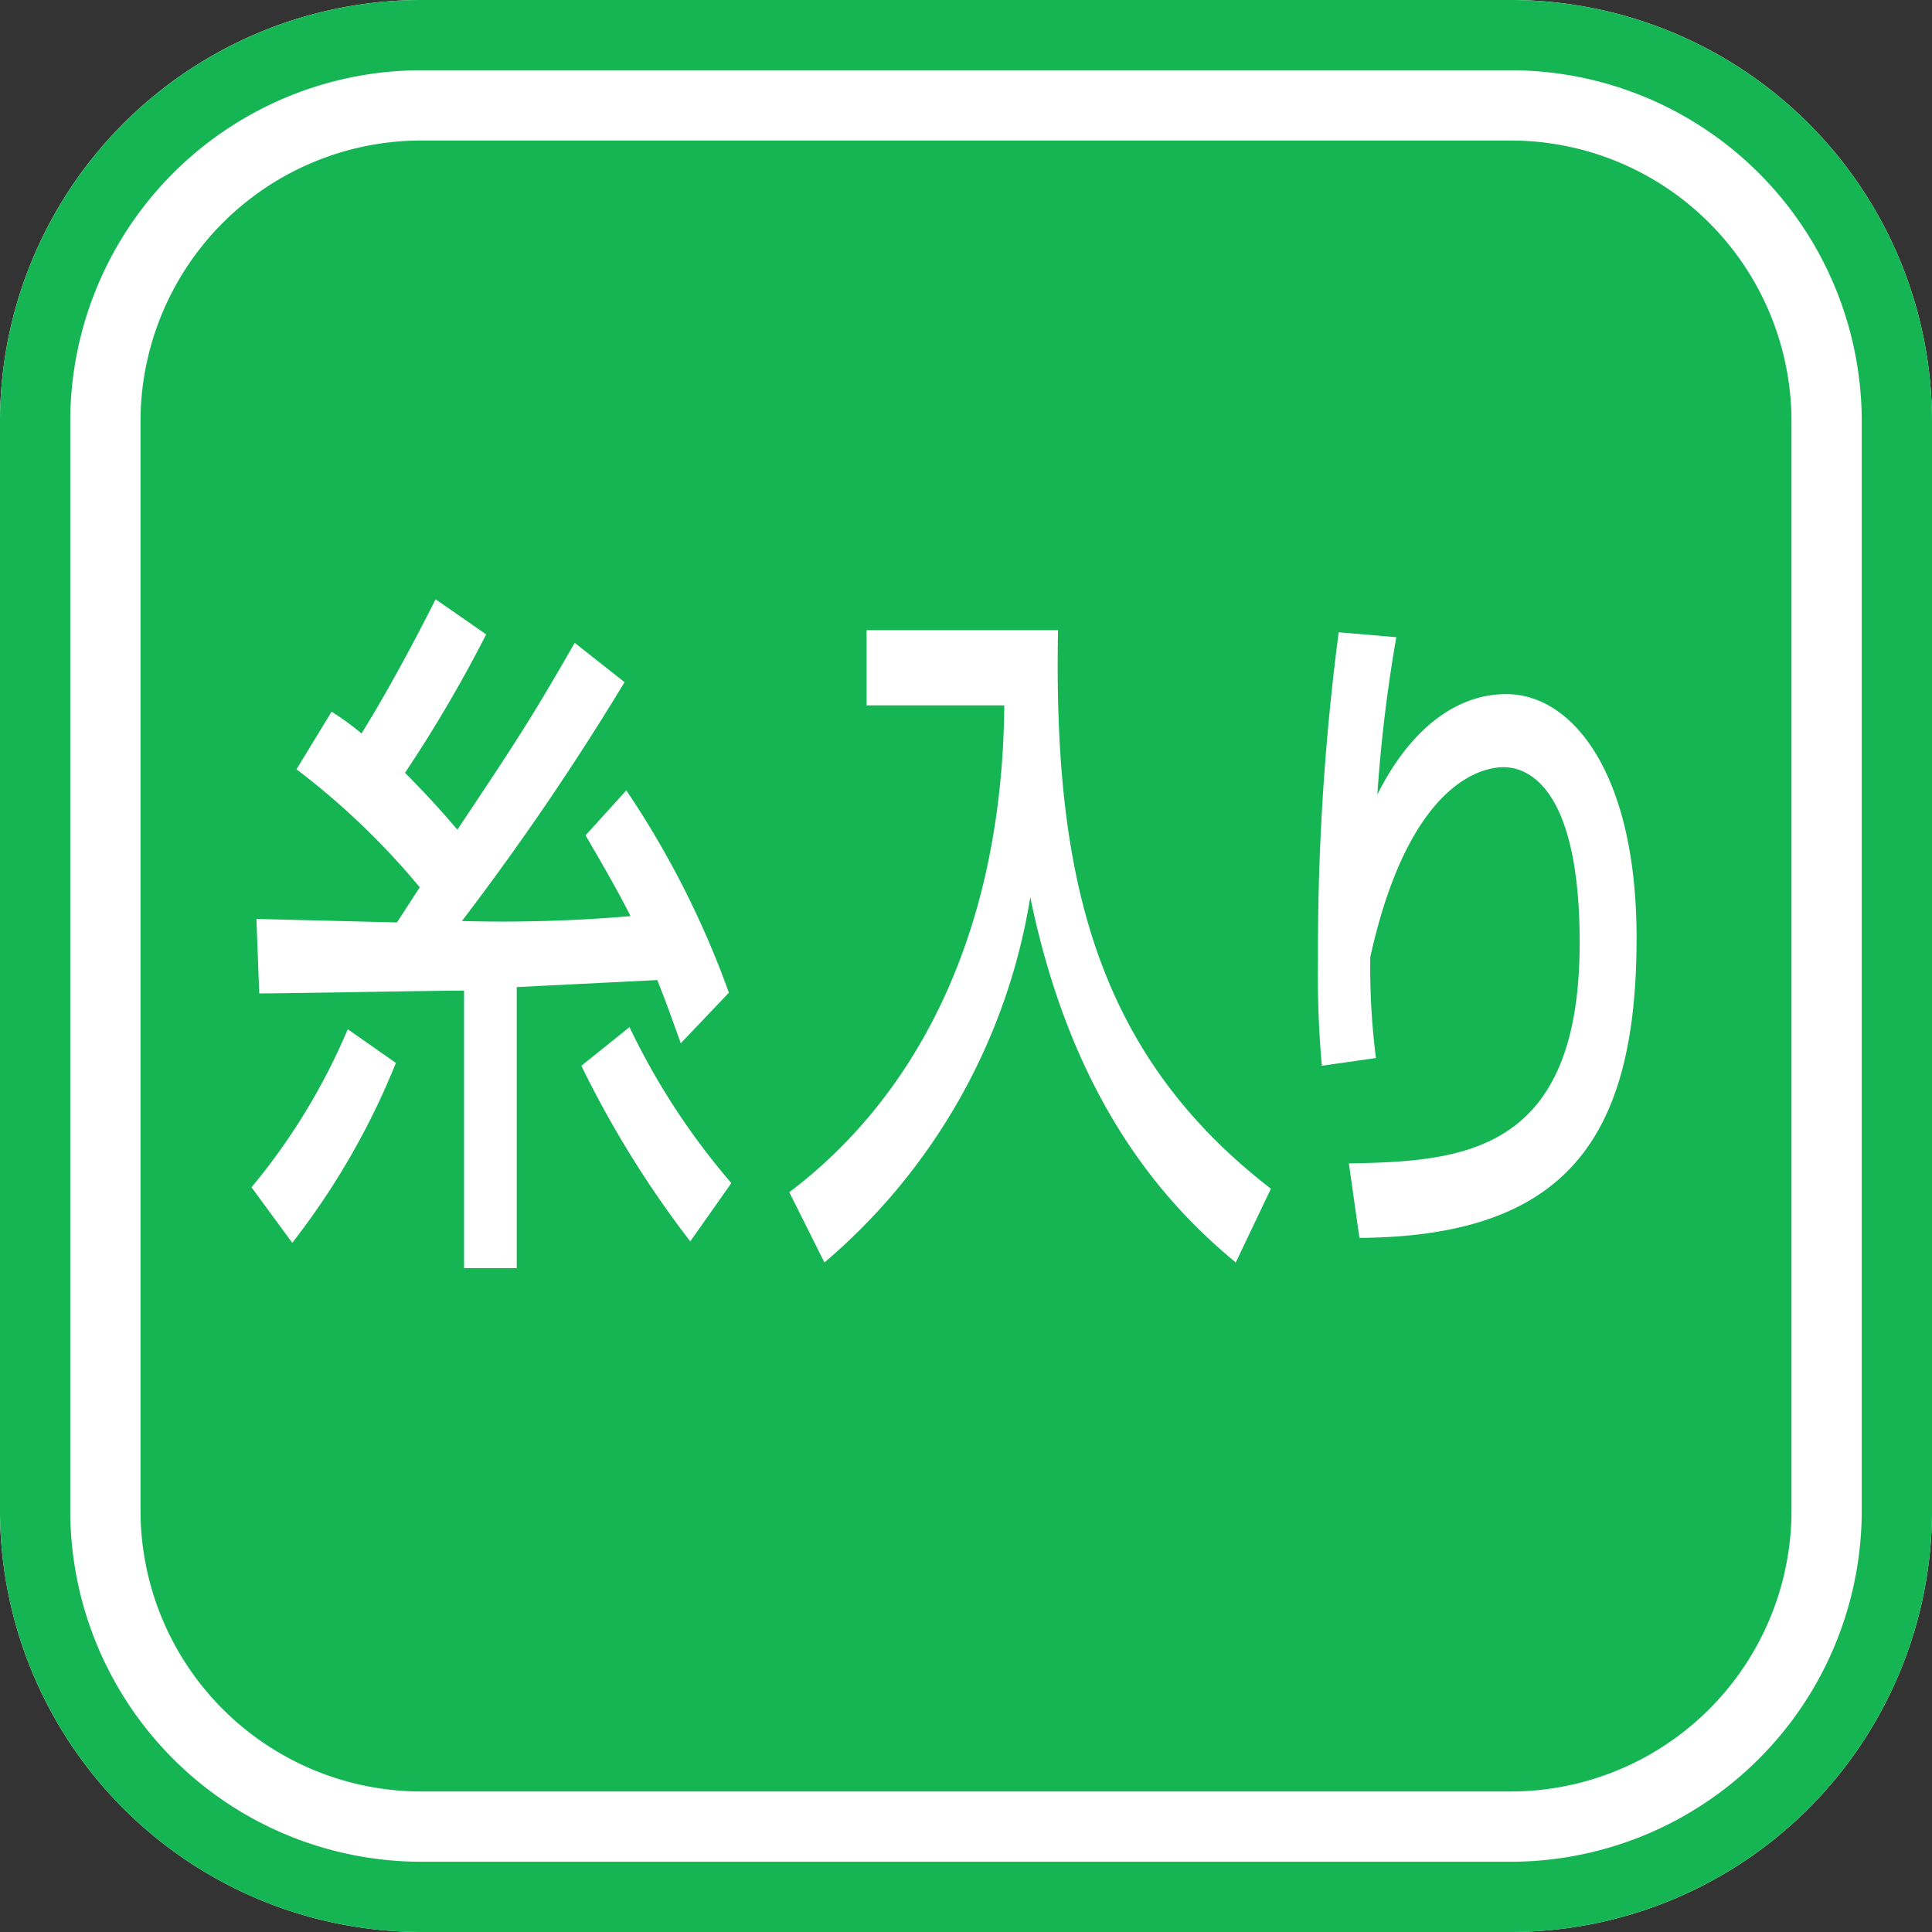 <svg xmlns="http://www.w3.org/2000/svg" viewBox="0 0 55 55"><rect x="0" y="0" width="55" height="55" fill="#333333" stroke="none"/><defs><style>.cls-1{fill:#15b554;}.cls-2{fill:#fff;}</style></defs><title>icon-m-yarn</title><g id="レイヤー_2" data-name="レイヤー 2"><g id="アウトライン"><rect class="cls-1" x="2" y="2" width="51" height="51" rx="10" ry="10"/><path class="cls-2" d="M43,4a8,8,0,0,1,8,8V43a8,8,0,0,1-8,8H12a8,8,0,0,1-8-8V12a8,8,0,0,1,8-8H43m0-4H12A12,12,0,0,0,0,12V43A12,12,0,0,0,12,55H43A12,12,0,0,0,55,43V12A12,12,0,0,0,43,0Z"/><path class="cls-1" d="M43,2A10,10,0,0,1,53,12V43A10,10,0,0,1,43,53H12A10,10,0,0,1,2,43V12A10,10,0,0,1,12,2H43m0-2H12A12,12,0,0,0,0,12V43A12,12,0,0,0,12,55H43A12,12,0,0,0,55,43V12A12,12,0,0,0,43,0Z"/><path class="cls-2" d="M11.27,30.26a21.13,21.13,0,0,1-2.95,5.12L7.16,33.8A18,18,0,0,0,9.9,29.3Zm.68-5a21.25,21.25,0,0,0-3.51-3.36l1-1.64a7.79,7.79,0,0,1,.85.62c.52-.82,1.36-2.32,2.11-3.82l1.44,1a38.86,38.86,0,0,1-2.31,3.94c.89.9,1.3,1.4,1.49,1.62,1.63-2.44,2.14-3.22,3.34-5.32l1.42,1.12a76.84,76.84,0,0,1-4.63,6.8,42.85,42.85,0,0,0,4.8-.14c-.37-.74-.84-1.54-1.28-2.3l1.16-1.28a26.11,26.11,0,0,1,2.92,5.76L19.38,29.7c-.25-.7-.42-1.18-.67-1.8l-4,.2v8h-1.5v-7.9c-.83,0-4.91.08-5.83.08l-.08-2.12,4,.1Zm7.7,10.08a29.11,29.11,0,0,1-3.1-5l1.37-1.1a20.08,20.08,0,0,0,2.9,4.44Z"/><path class="cls-2" d="M24.67,17.94h5.45c-.13,6.88,1,12,6.06,15.9l-1,2.1c-1.91-1.58-4.63-4.46-5.85-10.4a17.24,17.24,0,0,1-5.86,10.4l-1-2c3.47-2.62,6.06-7.16,6.12-13.86H24.67Z"/><path class="cls-2" d="M39.75,18.14a42.54,42.54,0,0,0-.54,4.48c.89-1.78,2.18-2.86,3.67-2.86,1.9,0,3.71,2.28,3.71,6.94,0,5.7-2,8.5-7.89,8.54l-.3-2.12c3.2-.06,6.57-.26,6.57-6.28,0-4.3-1.39-5-2.17-5-.47,0-2.65.26-3.79,5.4a20.29,20.29,0,0,0,.16,2.88l-1.54.22a29,29,0,0,1-.11-3A69.76,69.76,0,0,1,38.11,18Z"/></g></g></svg>
